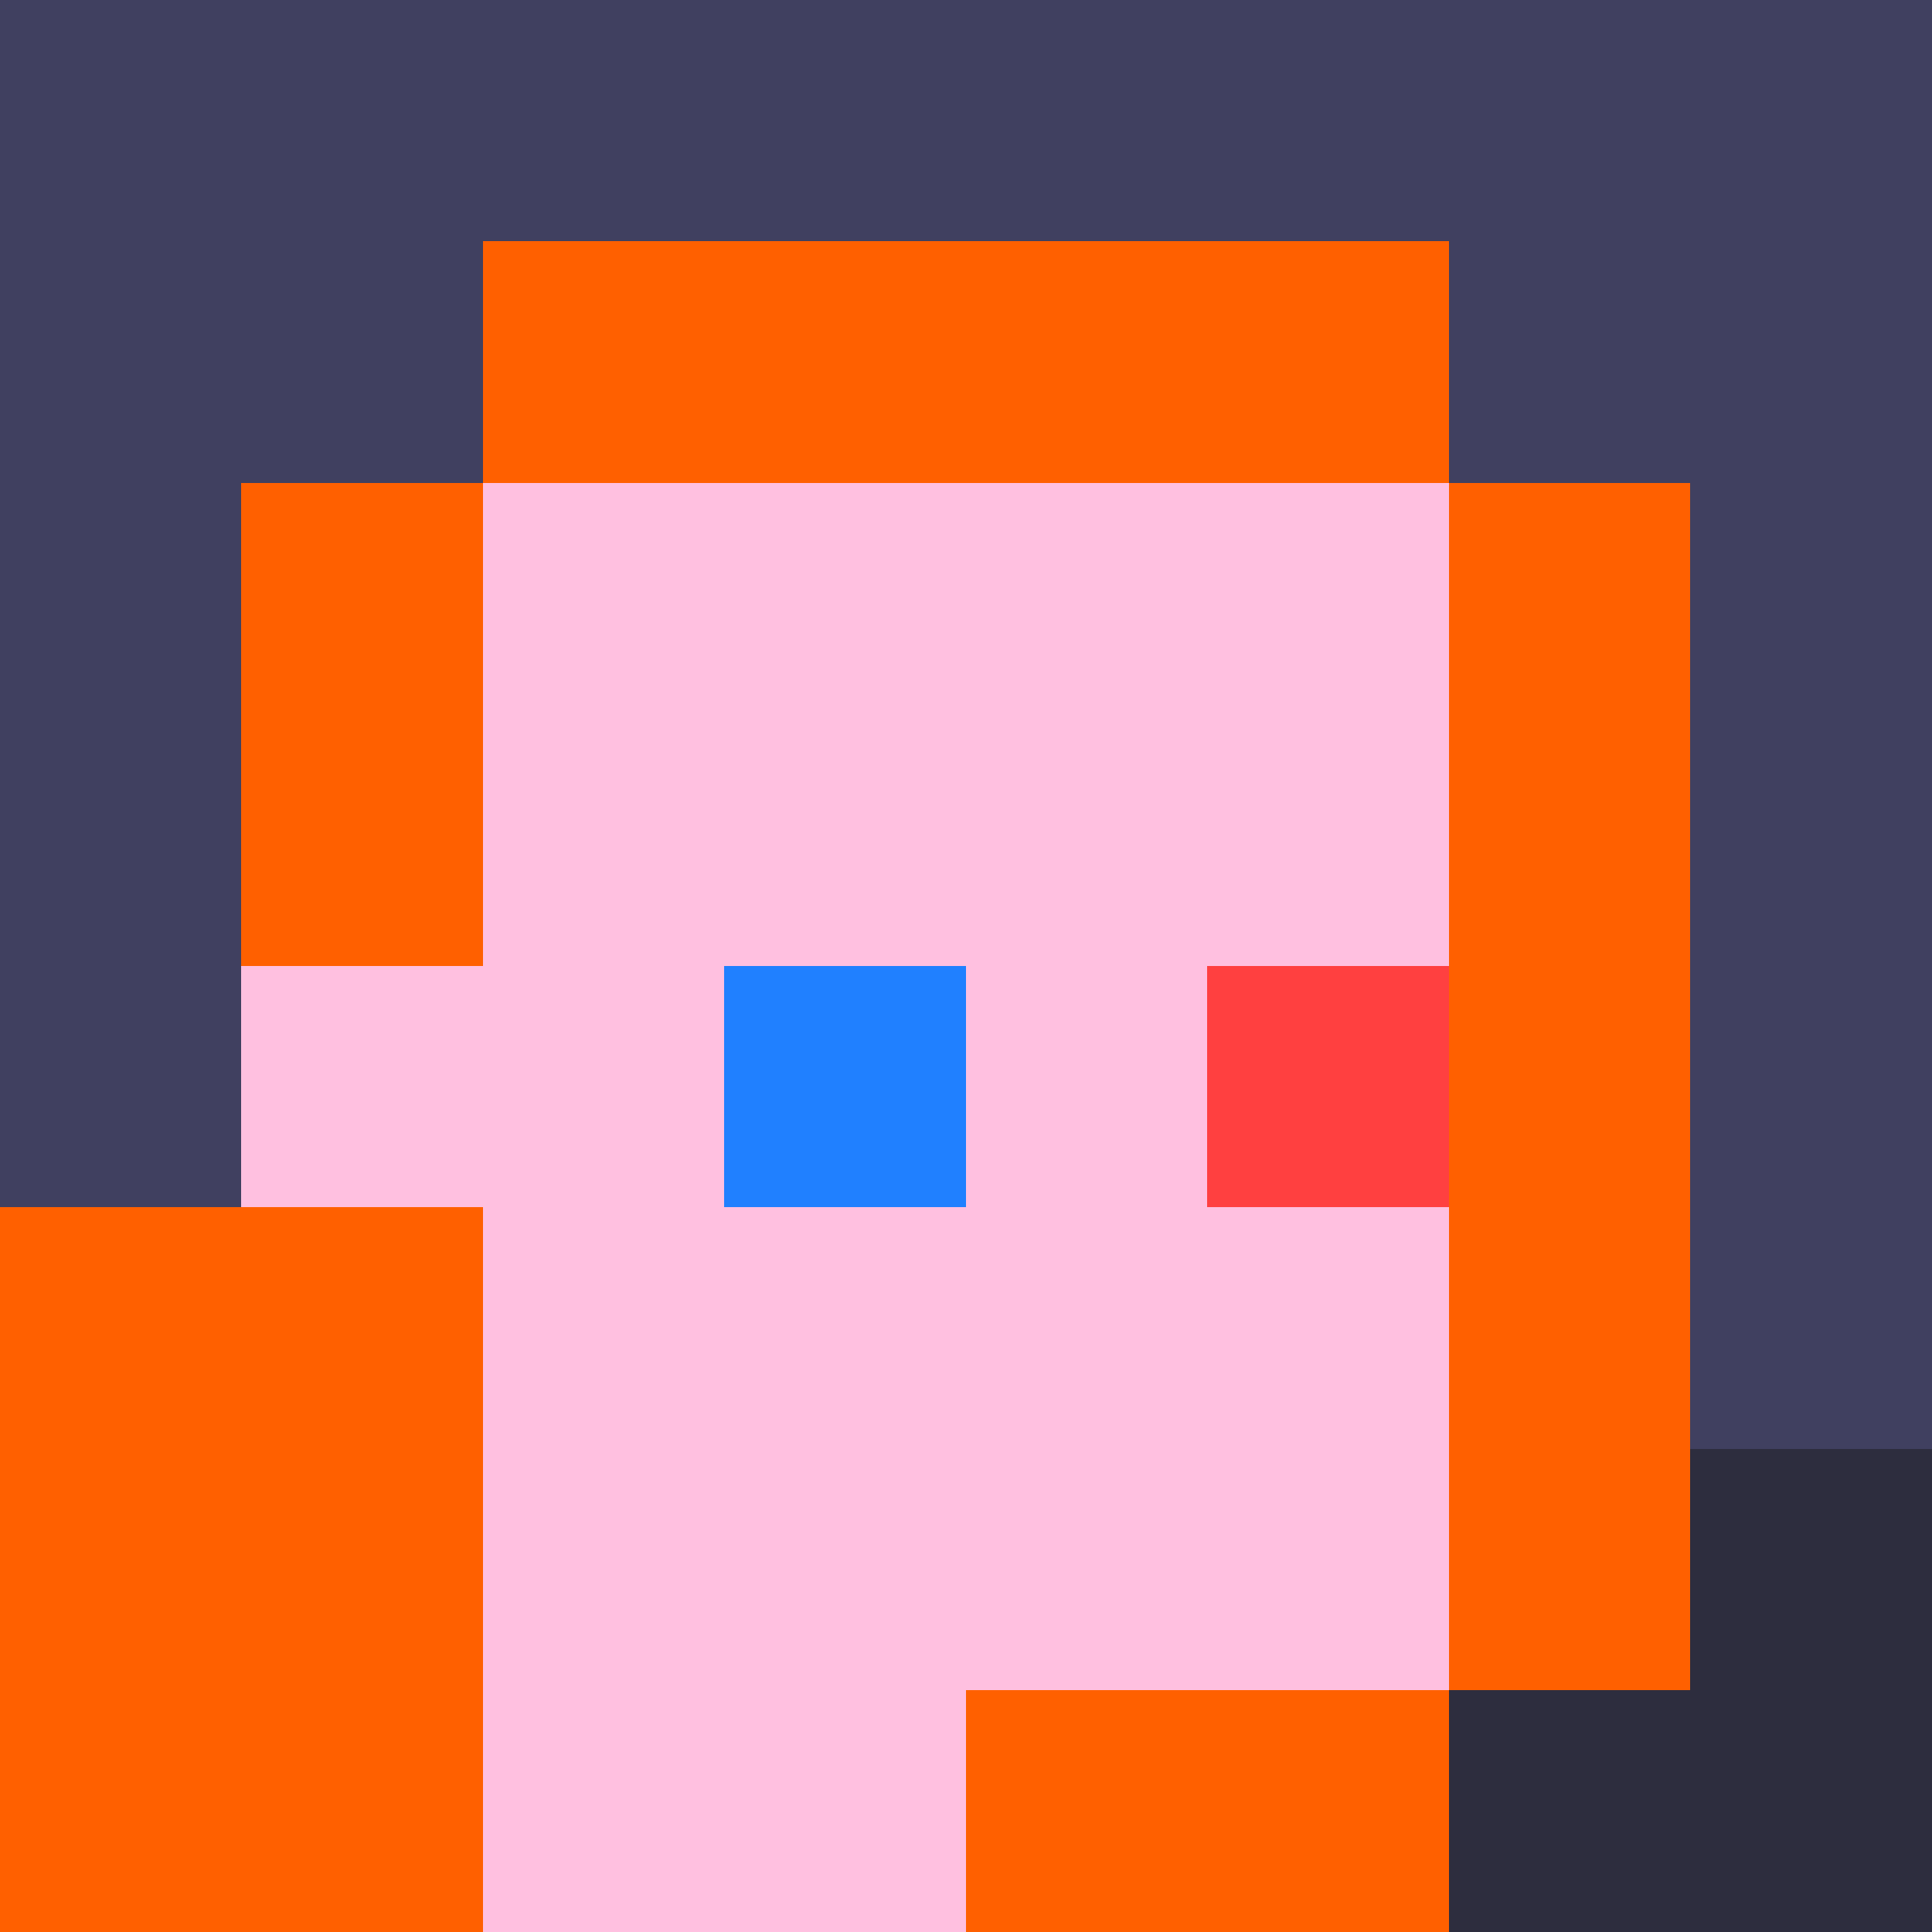 <svg width="1200" height="1200" shape-rendering="crispEdges" xmlns="http://www.w3.org/2000/svg" version="1.2" viewBox="0 0 8 8"><style>rect{shape-rendering:crispEdges}</style><g fill="#404060" fill-opacity="1"><rect x="0" y="0" width="8" height="2" /><rect x="0" y="2" width="2" height="2" /><rect x="0" y="4" width="1" height="2" /><rect x="1" y="5" width="1" height="1" /><rect x="6" y="2" width="2" height="4" /></g><g fill="#2d2d3e" fill-opacity="1"><rect x="0" y="6" width="2" height="2" /><rect x="4" y="7" width="4" height="1" /><rect x="6" y="6" width="2" height="1" /></g><g fill="#ffc0e0" fill-opacity="1"><rect x="1" y="5" width="1" height="3" /></g><g fill="#ff6000" fill-opacity="1"><rect x="1" y="2" width="1" height="2" /><rect x="1" y="5" width="1" height="3" /><rect x="2" y="1" width="4" height="1" /><rect x="6" y="2" width="1" height="5" /><rect x="0" y="5" width="1" height="3" /><rect x="5" y="7" width="1" height="1" /><rect x="4" y="7" width="1" height="1" /></g><g fill="#ffc0e0" fill-opacity="1" data-added-layer="true"><rect x="2" y="2" width="4" height="5" /><rect x="1" y="4" width="1" height="1" /><rect x="2" y="7" width="2" height="1" /></g><g fill="#ff4040" fill-opacity="1" data-added-layer="true"><rect x="5" y="4" width="1" height="1" /></g><g fill="#2080ff" fill-opacity="1" data-added-layer="true"><rect x="3" y="4" width="1" height="1" /></g></svg>